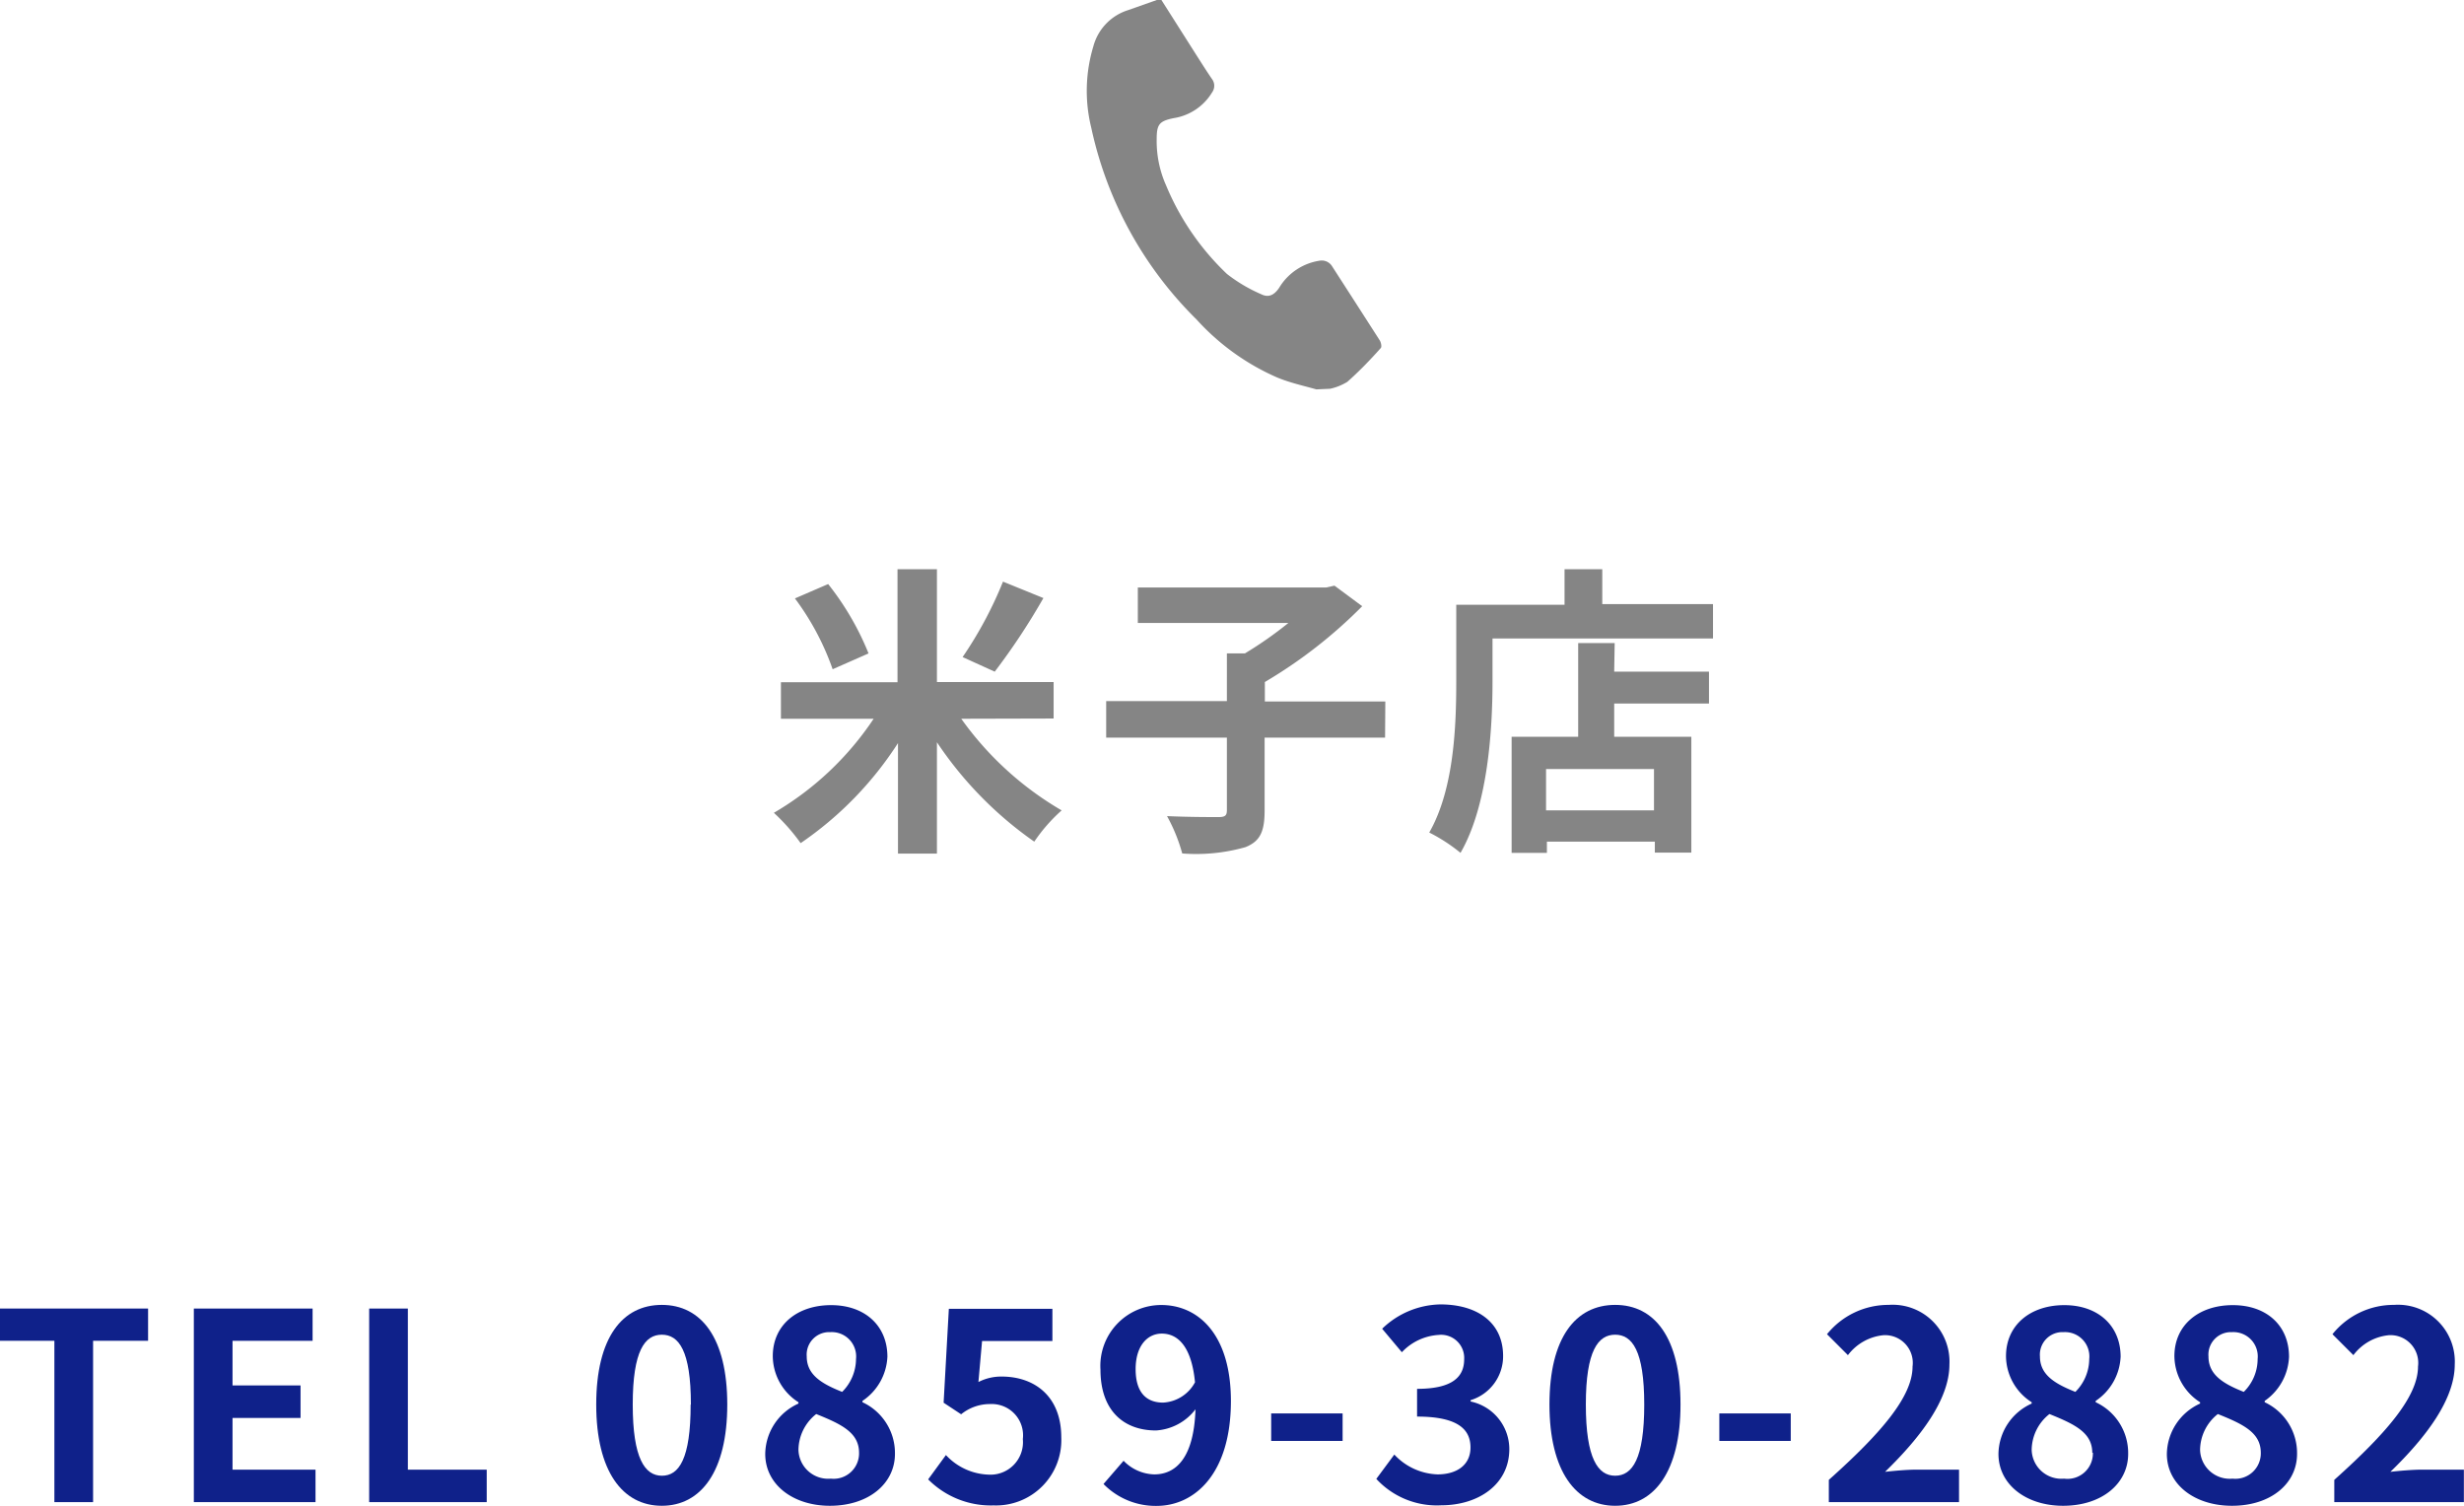 <svg xmlns="http://www.w3.org/2000/svg" width="202.5" height="123.75" viewBox="0 0 202.5 123.75"><defs><style>.cls-1{fill:#858585;}.cls-2{fill:#0f218a;}</style></defs><g id="レイヤー_2" data-name="レイヤー 2"><g id="レイヤー_1-2" data-name="レイヤー 1"><path class="cls-1" d="M108.18,32c-1.09-.31-2.21-.55-3.27-1a19.4,19.4,0,0,1-6.57-4.74,31.4,31.4,0,0,1-8.66-15.78,12.62,12.62,0,0,1,.17-6.65,4.28,4.28,0,0,1,2.87-3L95.07,0h.38l2.8,4.41c.45.7.89,1.41,1.36,2.09a.93.93,0,0,1,0,1.1,4.49,4.49,0,0,1-3.16,2.11c-1.21.25-1.39.53-1.39,1.77a8.94,8.94,0,0,0,.77,3.75,21.3,21.3,0,0,0,5,7.28,12.79,12.79,0,0,0,2.82,1.67c.6.3,1.06.08,1.47-.52a4.71,4.71,0,0,1,3.36-2.24,1,1,0,0,1,1,.47c1.29,2,2.61,4.05,3.91,6.08.11.17.18.53.09.63-.89,1-1.78,1.92-2.75,2.78a4.5,4.5,0,0,1-1.42.57Z"/><path class="cls-1" d="M79,59.07a26.5,26.5,0,0,0,8.25,7.53A13.75,13.75,0,0,0,85,69.17,30.82,30.82,0,0,1,77,61v9.15h-3.2V61.07a28.79,28.79,0,0,1-8,8.22,16.21,16.21,0,0,0-2.2-2.49,25,25,0,0,0,8.2-7.73H64.18v-3h9.58V46.78H77v9.27h9.59v3ZM68.43,55a21.7,21.7,0,0,0-3.1-5.82L68.06,48a22.94,22.94,0,0,1,3.32,5.7Zm17.32-5.85a54.58,54.58,0,0,1-4,6.05L79.11,54a32.48,32.48,0,0,0,3.32-6.2Z"/><path class="cls-1" d="M113.83,60.62h-9.9v6c0,1.72-.37,2.52-1.57,3a14.81,14.81,0,0,1-5.2.52,13.86,13.86,0,0,0-1.25-3.07c1.72.08,3.65.08,4.22.08s.7-.13.7-.58V60.62H90.91v-3h9.92V53.7h1.48a31.58,31.58,0,0,0,3.57-2.5H93.51V48.28H109l.67-.15,2.28,1.69a39.38,39.38,0,0,1-8,6.23v1.6h9.9Z"/><path class="cls-1" d="M140.78,49.65v2.82H122.66V56c0,4-.38,10.2-2.63,14.09a14,14,0,0,0-2.57-1.67c2.05-3.57,2.22-8.82,2.22-12.42v-6.3h8.9V46.78h3.1v2.87Zm-8.12,5.55h7.79v2.62h-7.79v2.73H139v9.52h-3v-.9h-8.87v.92h-2.9V60.55h5.47v-7.7h3Zm3.27,8h-8.87v3.4h8.87Z"/><path class="cls-2" d="M4.47,110.19H0v-2.65H12.17v2.65H7.65v13.26H4.47Z"/><path class="cls-2" d="M15.93,107.54h9.76v2.65H19.11v3.67H24.7v2.67H19.11v4.25h6.82v2.67h-10Z"/><path class="cls-2" d="M30.34,107.54h3.18v13.24H40v2.67H30.34Z"/><path class="cls-2" d="M49,115.43c0-5.5,2.15-8.19,5.39-8.19s5.38,2.71,5.38,8.19-2.15,8.32-5.38,8.32S49,120.91,49,115.43Zm7.78,0c0-4.45-1-5.74-2.39-5.74S52,111,52,115.43s1,5.85,2.4,5.85S56.76,119.9,56.76,115.43Z"/><path class="cls-2" d="M62.89,119.49a4.6,4.6,0,0,1,2.73-4.14v-.11a4.53,4.53,0,0,1-2.11-3.79c0-2.55,2-4.19,4.79-4.19s4.63,1.7,4.63,4.24a4.61,4.61,0,0,1-2.05,3.63v.11a4.6,4.6,0,0,1,2.67,4.25c0,2.41-2.13,4.26-5.35,4.26C65.17,123.75,62.89,122,62.89,119.49Zm7.71-.1c0-1.66-1.46-2.35-3.52-3.18a3.8,3.8,0,0,0-1.46,2.94,2.44,2.44,0,0,0,2.66,2.37A2.09,2.09,0,0,0,70.6,119.39Zm-.25-7.7a2,2,0,0,0-2.11-2.21,1.85,1.85,0,0,0-1.94,2c0,1.51,1.23,2.24,2.91,2.91A3.84,3.84,0,0,0,70.35,111.69Z"/><path class="cls-2" d="M76.28,121.58l1.46-2a5,5,0,0,0,3.51,1.61,2.67,2.67,0,0,0,2.81-2.92,2.57,2.57,0,0,0-2.68-2.88,3.75,3.75,0,0,0-2.39.84l-1.44-.95.43-7.72h8.51v2.65H80.71l-.3,3.37a4.1,4.1,0,0,1,1.91-.45c2.67,0,4.9,1.59,4.9,5a5.37,5.37,0,0,1-5.56,5.59A7.26,7.26,0,0,1,76.28,121.58Z"/><path class="cls-2" d="M92.34,120.05a3.63,3.63,0,0,0,2.52,1.12c1.78,0,3.26-1.35,3.39-5.35A4.42,4.42,0,0,1,95,117.56c-2.65,0-4.56-1.63-4.56-5a5,5,0,0,1,5-5.31c3,0,5.72,2.37,5.72,7.89,0,6-3,8.62-6.11,8.62a6,6,0,0,1-4.36-1.8Zm5.87-6.45c-.28-2.9-1.38-4-2.73-4-1.18,0-2.15,1-2.15,2.92s.88,2.75,2.26,2.75A3.16,3.16,0,0,0,98.21,113.6Z"/><path class="cls-2" d="M104.47,116.16h5.87v2.26h-5.87Z"/><path class="cls-2" d="M113.11,121.54l1.48-2a5.08,5.08,0,0,0,3.55,1.63c1.61,0,2.71-.79,2.71-2.21s-.93-2.54-4.39-2.54v-2.28c2.93,0,3.87-1,3.87-2.43a1.9,1.9,0,0,0-2.12-2,4.52,4.52,0,0,0-3,1.42l-1.62-1.93a7.06,7.06,0,0,1,4.78-2c3.07,0,5.16,1.51,5.16,4.24a3.77,3.77,0,0,1-2.67,3.63v.11a4,4,0,0,1,3.18,3.91c0,2.92-2.56,4.62-5.59,4.62A6.76,6.76,0,0,1,113.11,121.54Z"/><path class="cls-2" d="M127.34,115.43c0-5.5,2.15-8.19,5.4-8.19s5.37,2.71,5.37,8.19-2.15,8.32-5.37,8.32S127.34,120.91,127.34,115.43Zm7.79,0c0-4.45-1-5.74-2.39-5.74s-2.41,1.29-2.41,5.74,1,5.85,2.41,5.85S135.13,119.9,135.13,115.43Z"/><path class="cls-2" d="M141.3,116.16h5.87v2.26H141.3Z"/><path class="cls-2" d="M150.3,121.62c4.33-3.87,6.88-6.86,6.88-9.31a2.28,2.28,0,0,0-2.38-2.58,4.16,4.16,0,0,0-2.93,1.64l-1.72-1.72a6.48,6.48,0,0,1,5.06-2.41,4.67,4.67,0,0,1,5,4.9c0,2.88-2.39,6-5.29,8.82.79-.09,1.85-.18,2.58-.18H161v2.67H150.3Z"/><path class="cls-2" d="M164.24,119.49a4.6,4.6,0,0,1,2.73-4.14v-.11a4.53,4.53,0,0,1-2.11-3.79c0-2.55,2-4.19,4.79-4.19s4.63,1.7,4.63,4.24a4.61,4.61,0,0,1-2.05,3.63v.11a4.6,4.6,0,0,1,2.67,4.25c0,2.41-2.13,4.26-5.35,4.26C166.51,123.75,164.24,122,164.24,119.49Zm7.71-.1c0-1.66-1.46-2.35-3.52-3.18a3.8,3.8,0,0,0-1.46,2.94,2.44,2.44,0,0,0,2.66,2.37A2.09,2.09,0,0,0,172,119.39Zm-.25-7.7a2,2,0,0,0-2.11-2.21,1.85,1.85,0,0,0-1.94,2c0,1.51,1.23,2.24,2.91,2.91A3.84,3.84,0,0,0,171.7,111.69Z"/><path class="cls-2" d="M178.08,119.49a4.62,4.62,0,0,1,2.73-4.14v-.11a4.55,4.55,0,0,1-2.11-3.79c0-2.55,2-4.19,4.8-4.19s4.62,1.7,4.62,4.24a4.63,4.63,0,0,1-2,3.63v.11a4.61,4.61,0,0,1,2.66,4.25c0,2.41-2.12,4.26-5.35,4.26C180.36,123.75,178.08,122,178.08,119.49Zm7.72-.1c0-1.66-1.46-2.35-3.53-3.18a3.8,3.8,0,0,0-1.46,2.94,2.44,2.44,0,0,0,2.67,2.37A2.09,2.09,0,0,0,185.8,119.39Zm-.26-7.7a2,2,0,0,0-2.11-2.21,1.85,1.85,0,0,0-1.93,2c0,1.51,1.22,2.24,2.9,2.91A3.79,3.79,0,0,0,185.54,111.69Z"/><path class="cls-2" d="M191.84,121.62c4.32-3.87,6.88-6.86,6.88-9.31a2.28,2.28,0,0,0-2.39-2.58,4.14,4.14,0,0,0-2.92,1.64l-1.72-1.72a6.44,6.44,0,0,1,5.05-2.41,4.67,4.67,0,0,1,5,4.9c0,2.88-2.38,6-5.29,8.82.8-.09,1.85-.18,2.58-.18h3.46v2.67H191.84Z"/></g></g></svg>